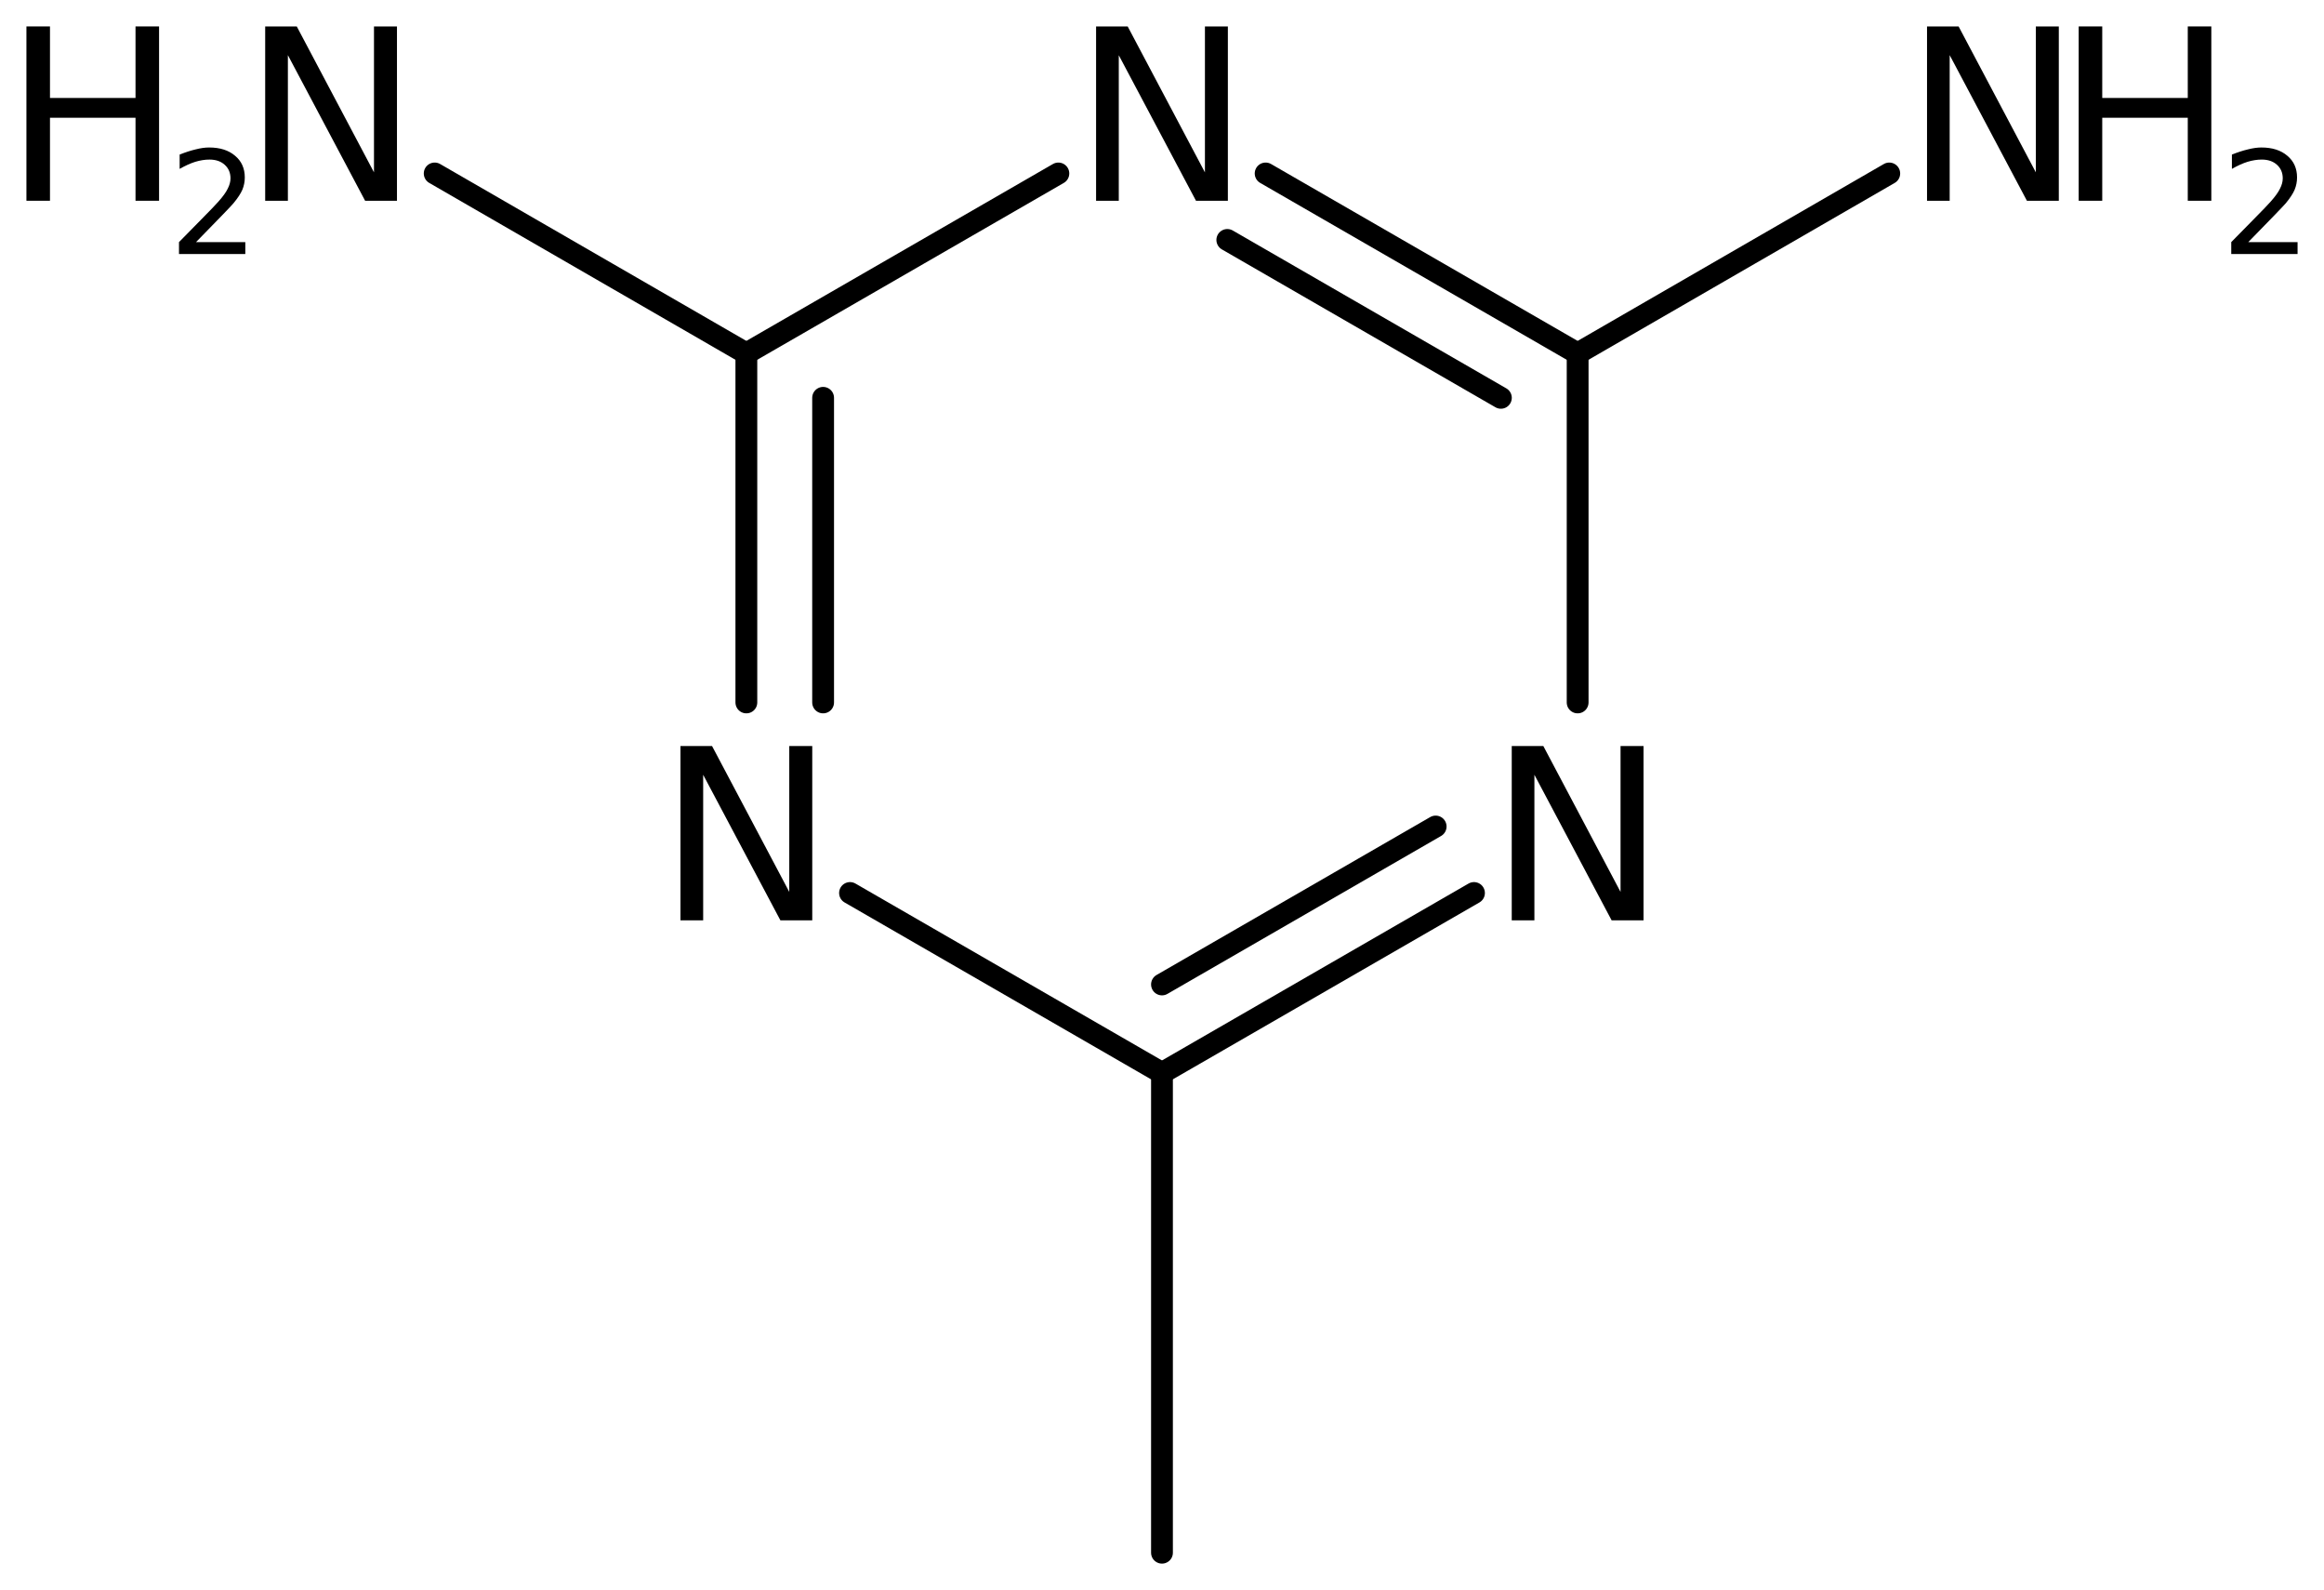 <?xml version='1.0' encoding='UTF-8'?>
<!DOCTYPE svg PUBLIC "-//W3C//DTD SVG 1.1//EN" "http://www.w3.org/Graphics/SVG/1.1/DTD/svg11.dtd">
<svg version='1.2' xmlns='http://www.w3.org/2000/svg' xmlns:xlink='http://www.w3.org/1999/xlink' width='49.235mm' height='33.678mm' viewBox='0 0 49.235 33.678'>
  <desc>Generated by the Chemistry Development Kit (http://github.com/cdk)</desc>
  <g stroke-linecap='round' stroke-linejoin='round' stroke='#000000' stroke-width='.462' fill='#000000'>
    <rect x='.0' y='.0' width='50.0' height='34.0' fill='#FFFFFF' stroke='none'/>
    <g id='mol1' class='mol'>
      <line id='mol1bnd1' class='bond' x1='24.617' y1='32.887' x2='24.617' y2='22.727'/>
      <g id='mol1bnd2' class='bond'>
        <line x1='24.617' y1='22.727' x2='31.227' y2='18.914'/>
        <line x1='24.617' y1='20.851' x2='30.415' y2='17.506'/>
      </g>
      <line id='mol1bnd3' class='bond' x1='33.423' y1='14.878' x2='33.423' y2='7.487'/>
      <g id='mol1bnd4' class='bond'>
        <line x1='33.423' y1='7.487' x2='26.813' y2='3.674'/>
        <line x1='31.797' y1='8.426' x2='26.001' y2='5.082'/>
      </g>
      <line id='mol1bnd5' class='bond' x1='22.422' y1='3.674' x2='15.812' y2='7.487'/>
      <g id='mol1bnd6' class='bond'>
        <line x1='15.812' y1='7.487' x2='15.812' y2='14.878'/>
        <line x1='17.438' y1='8.426' x2='17.438' y2='14.878'/>
      </g>
      <line id='mol1bnd7' class='bond' x1='24.617' y1='22.727' x2='18.008' y2='18.914'/>
      <line id='mol1bnd8' class='bond' x1='15.812' y1='7.487' x2='9.209' y2='3.674'/>
      <line id='mol1bnd9' class='bond' x1='33.423' y1='7.487' x2='40.025' y2='3.674'/>
      <path id='mol1atm3' class='atom' d='M32.027 15.801h.669l1.636 3.09v-3.09h.487v3.692h-.676l-1.636 -3.083v3.083h-.48v-3.692z' stroke='none'/>
      <path id='mol1atm5' class='atom' d='M23.221 .561h.67l1.636 3.09v-3.09h.486v3.692h-.675l-1.636 -3.083v3.083h-.481v-3.692z' stroke='none'/>
      <path id='mol1atm7' class='atom' d='M14.416 15.801h.669l1.636 3.09v-3.09h.487v3.692h-.675l-1.636 -3.083v3.083h-.481v-3.692z' stroke='none'/>
      <g id='mol1atm8' class='atom'>
        <path d='M5.618 .56h.669l1.636 3.09v-3.09h.487v3.692h-.675l-1.636 -3.084v3.084h-.481v-3.692z' stroke='none'/>
        <path d='M.56 .56h.499v1.515h1.812v-1.515h.499v3.692h-.499v-1.758h-1.812v1.758h-.499v-3.692z' stroke='none'/>
        <path d='M4.153 5.128h1.044v.252h-1.405v-.252q.171 -.175 .463 -.471q.296 -.299 .372 -.387q.143 -.16 .197 -.273q.059 -.114 .059 -.219q-.0 -.179 -.124 -.289q-.121 -.109 -.321 -.109q-.143 -.0 -.3 .047q-.153 .048 -.332 .15v-.303q.183 -.073 .34 -.11q.156 -.04 .284 -.04q.347 .0 .551 .176q.205 .171 .205 .459q-.0 .135 -.051 .259q-.052 .121 -.187 .285q-.036 .044 -.237 .252q-.197 .204 -.558 .573z' stroke='none'/>
      </g>
      <g id='mol1atm9' class='atom'>
        <path d='M40.825 .56h.669l1.636 3.09v-3.09h.487v3.692h-.676l-1.636 -3.084v3.084h-.48v-3.692z' stroke='none'/>
        <path d='M44.038 .56h.499v1.515h1.812v-1.515h.499v3.692h-.499v-1.758h-1.812v1.758h-.499v-3.692z' stroke='none'/>
        <path d='M47.631 5.128h1.044v.252h-1.405v-.252q.171 -.175 .463 -.471q.296 -.299 .372 -.387q.143 -.16 .197 -.273q.059 -.114 .059 -.219q-.0 -.179 -.124 -.289q-.121 -.109 -.321 -.109q-.143 -.0 -.3 .047q-.153 .048 -.332 .15v-.303q.183 -.073 .34 -.11q.157 -.04 .284 -.04q.347 .0 .551 .176q.205 .171 .205 .459q-.0 .135 -.051 .259q-.051 .121 -.186 .285q-.037 .044 -.238 .252q-.197 .204 -.558 .573z' stroke='none'/>
      </g>
    </g>
  </g>
</svg>
